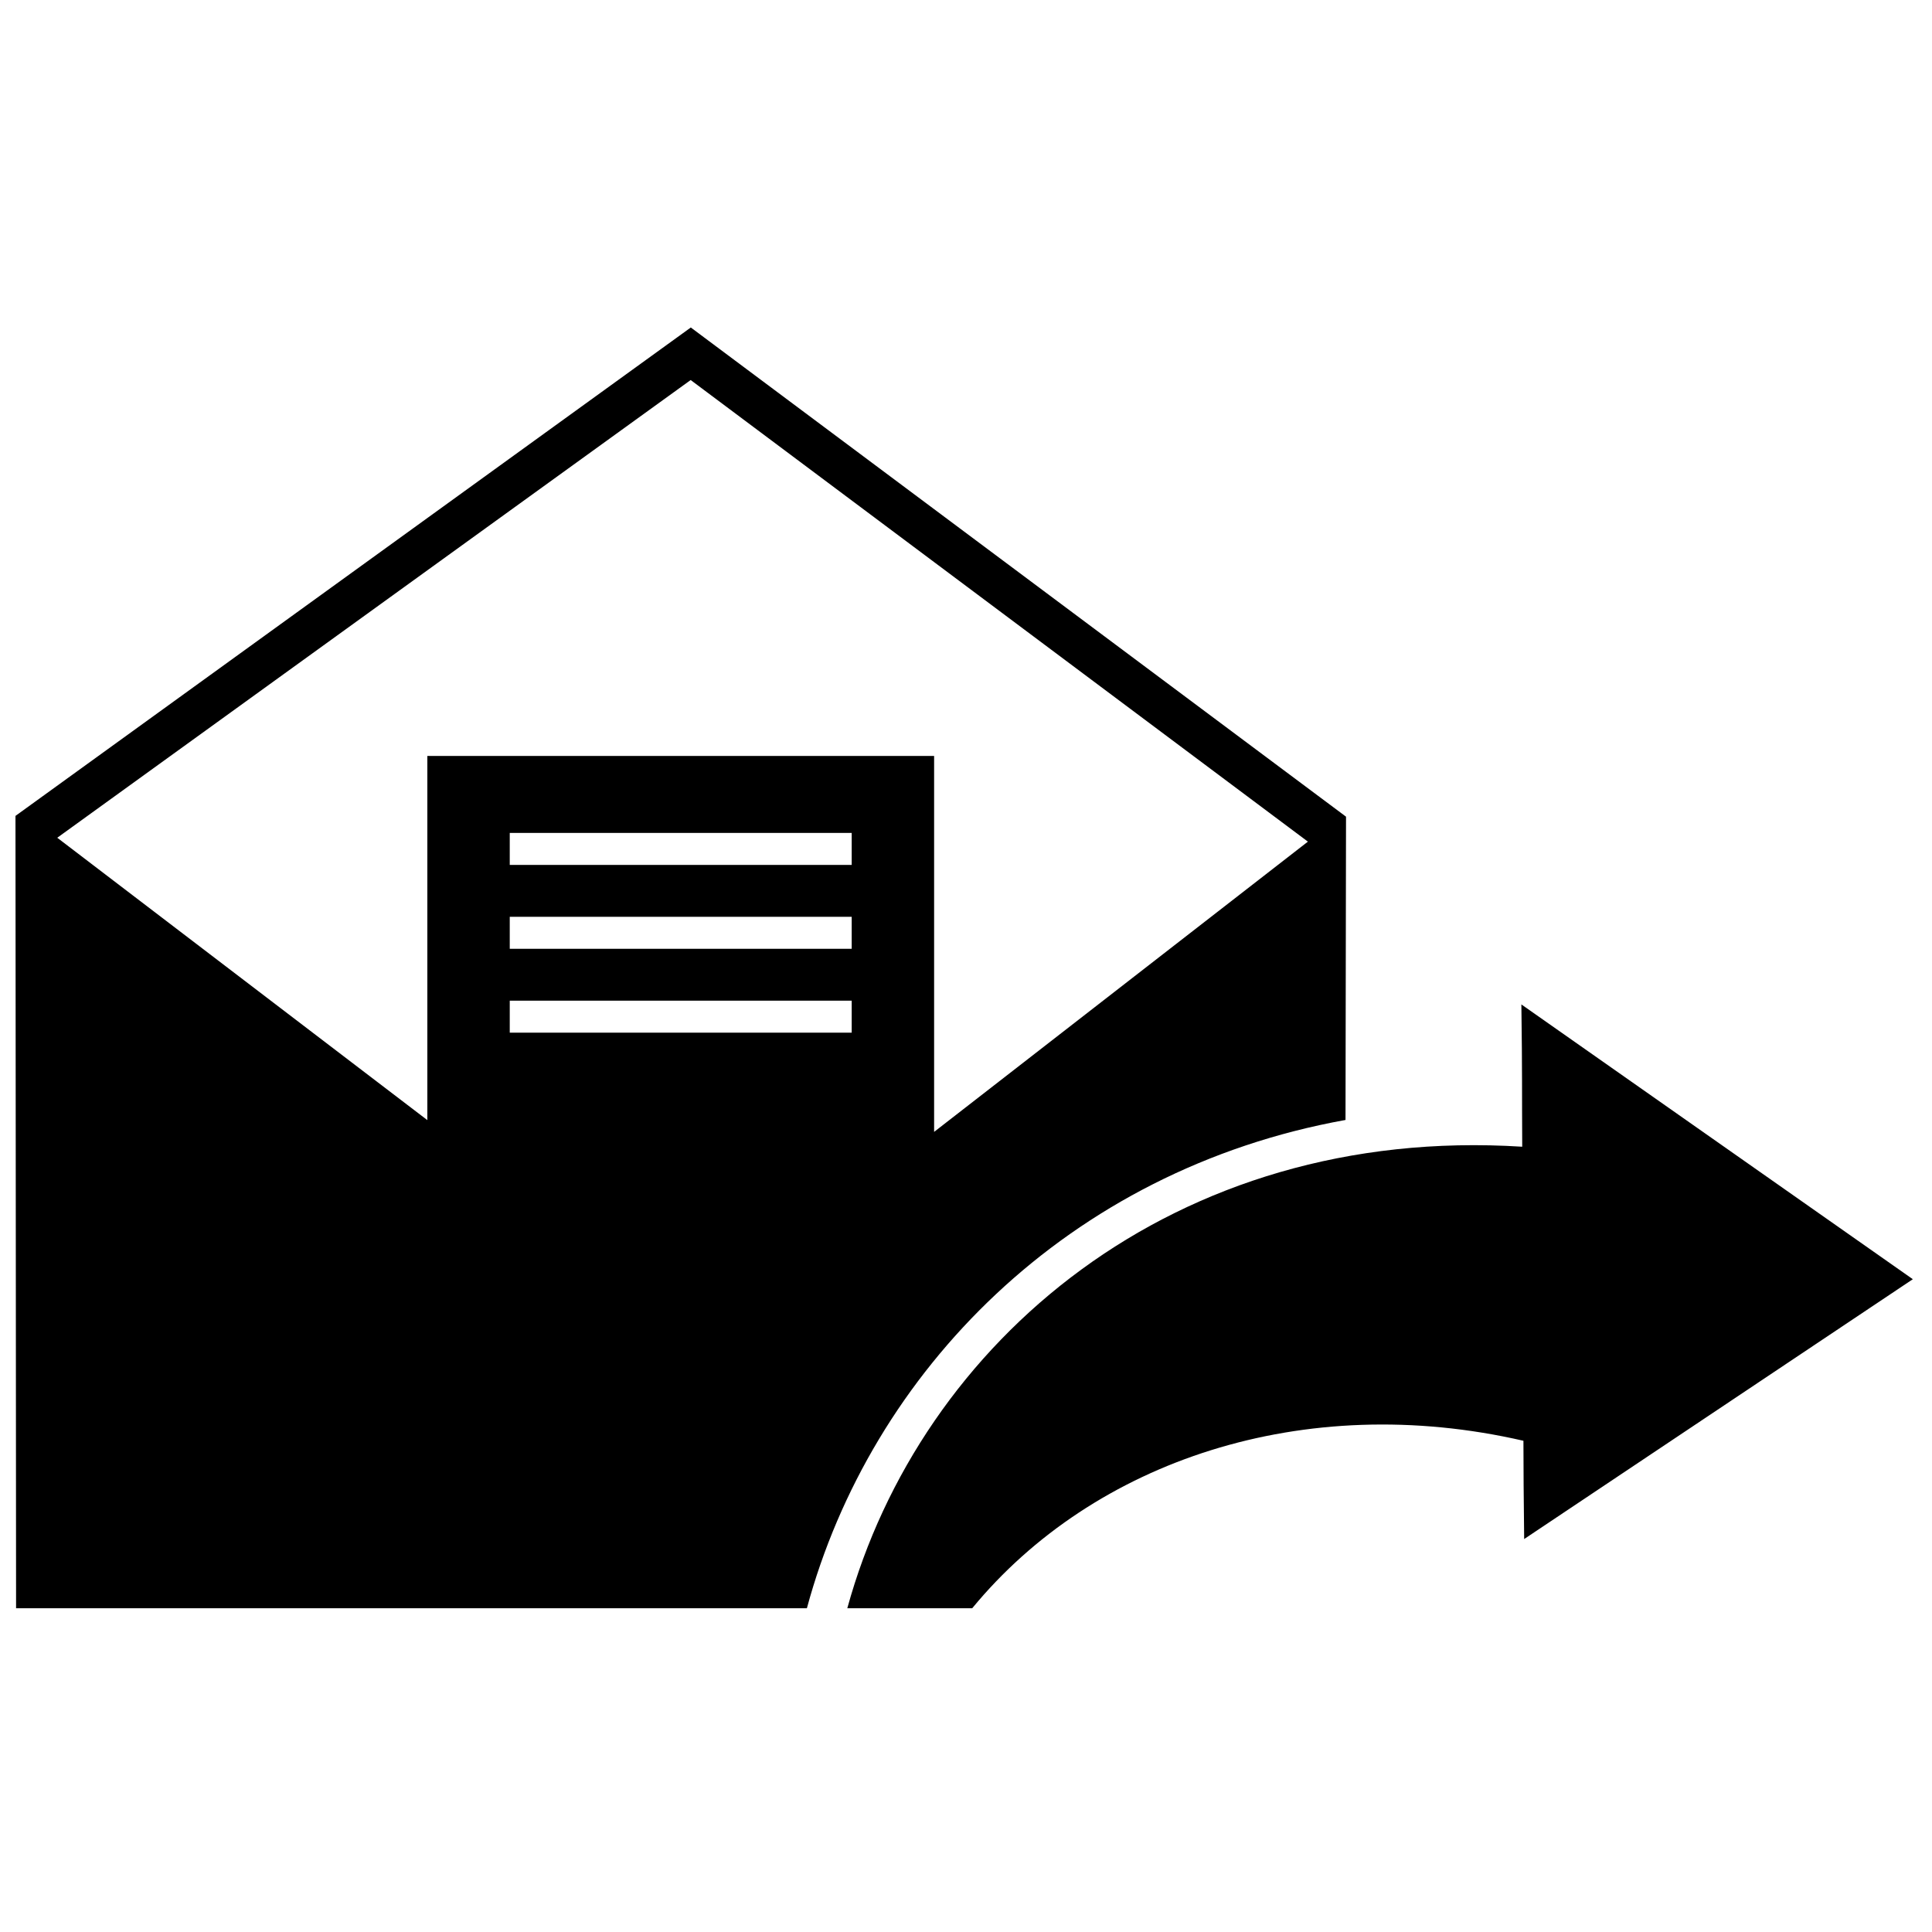 <?xml version="1.0" encoding="UTF-8"?>
<!-- Uploaded to: SVG Repo, www.svgrepo.com, Generator: SVG Repo Mixer Tools -->
<svg width="800px" height="800px" version="1.1" viewBox="144 144 512 512" xmlns="http://www.w3.org/2000/svg">
 <defs>
  <clipPath id="a">
   <path d="m148.09 230h502.91v341h-502.91z"/>
  </clipPath>
 </defs>
 <g clip-path="url(#a)">
  <path d="m357.83 570.2h-209.57l-0.16-209.98 178.97-129.43 173.64 129.64-0.137 80.371c-73.594 13.266-125.77 66.656-142.74 129.4zm293.09-87.195-103.74-72.82c0.258 18.664 0.137 23.211 0.223 37.707-92.328-5.844-159.5 51.805-178.86 122.31h33.102c32.211-39.117 87.848-57.773 146.08-44.383 0.027 7.641 0.043 14.781 0.195 26.043zm-371.83-73.82v8.477h90.617v-8.477zm0-44.449v8.477h90.617v-8.477zm0 22.227v8.473h90.617v-8.473zm-21.84 53.879v-96.512h134.3v99.633l99.055-76.922-163.57-122.33-167.86 121.3z" fill-rule="evenodd"/>
 </g>
</svg>